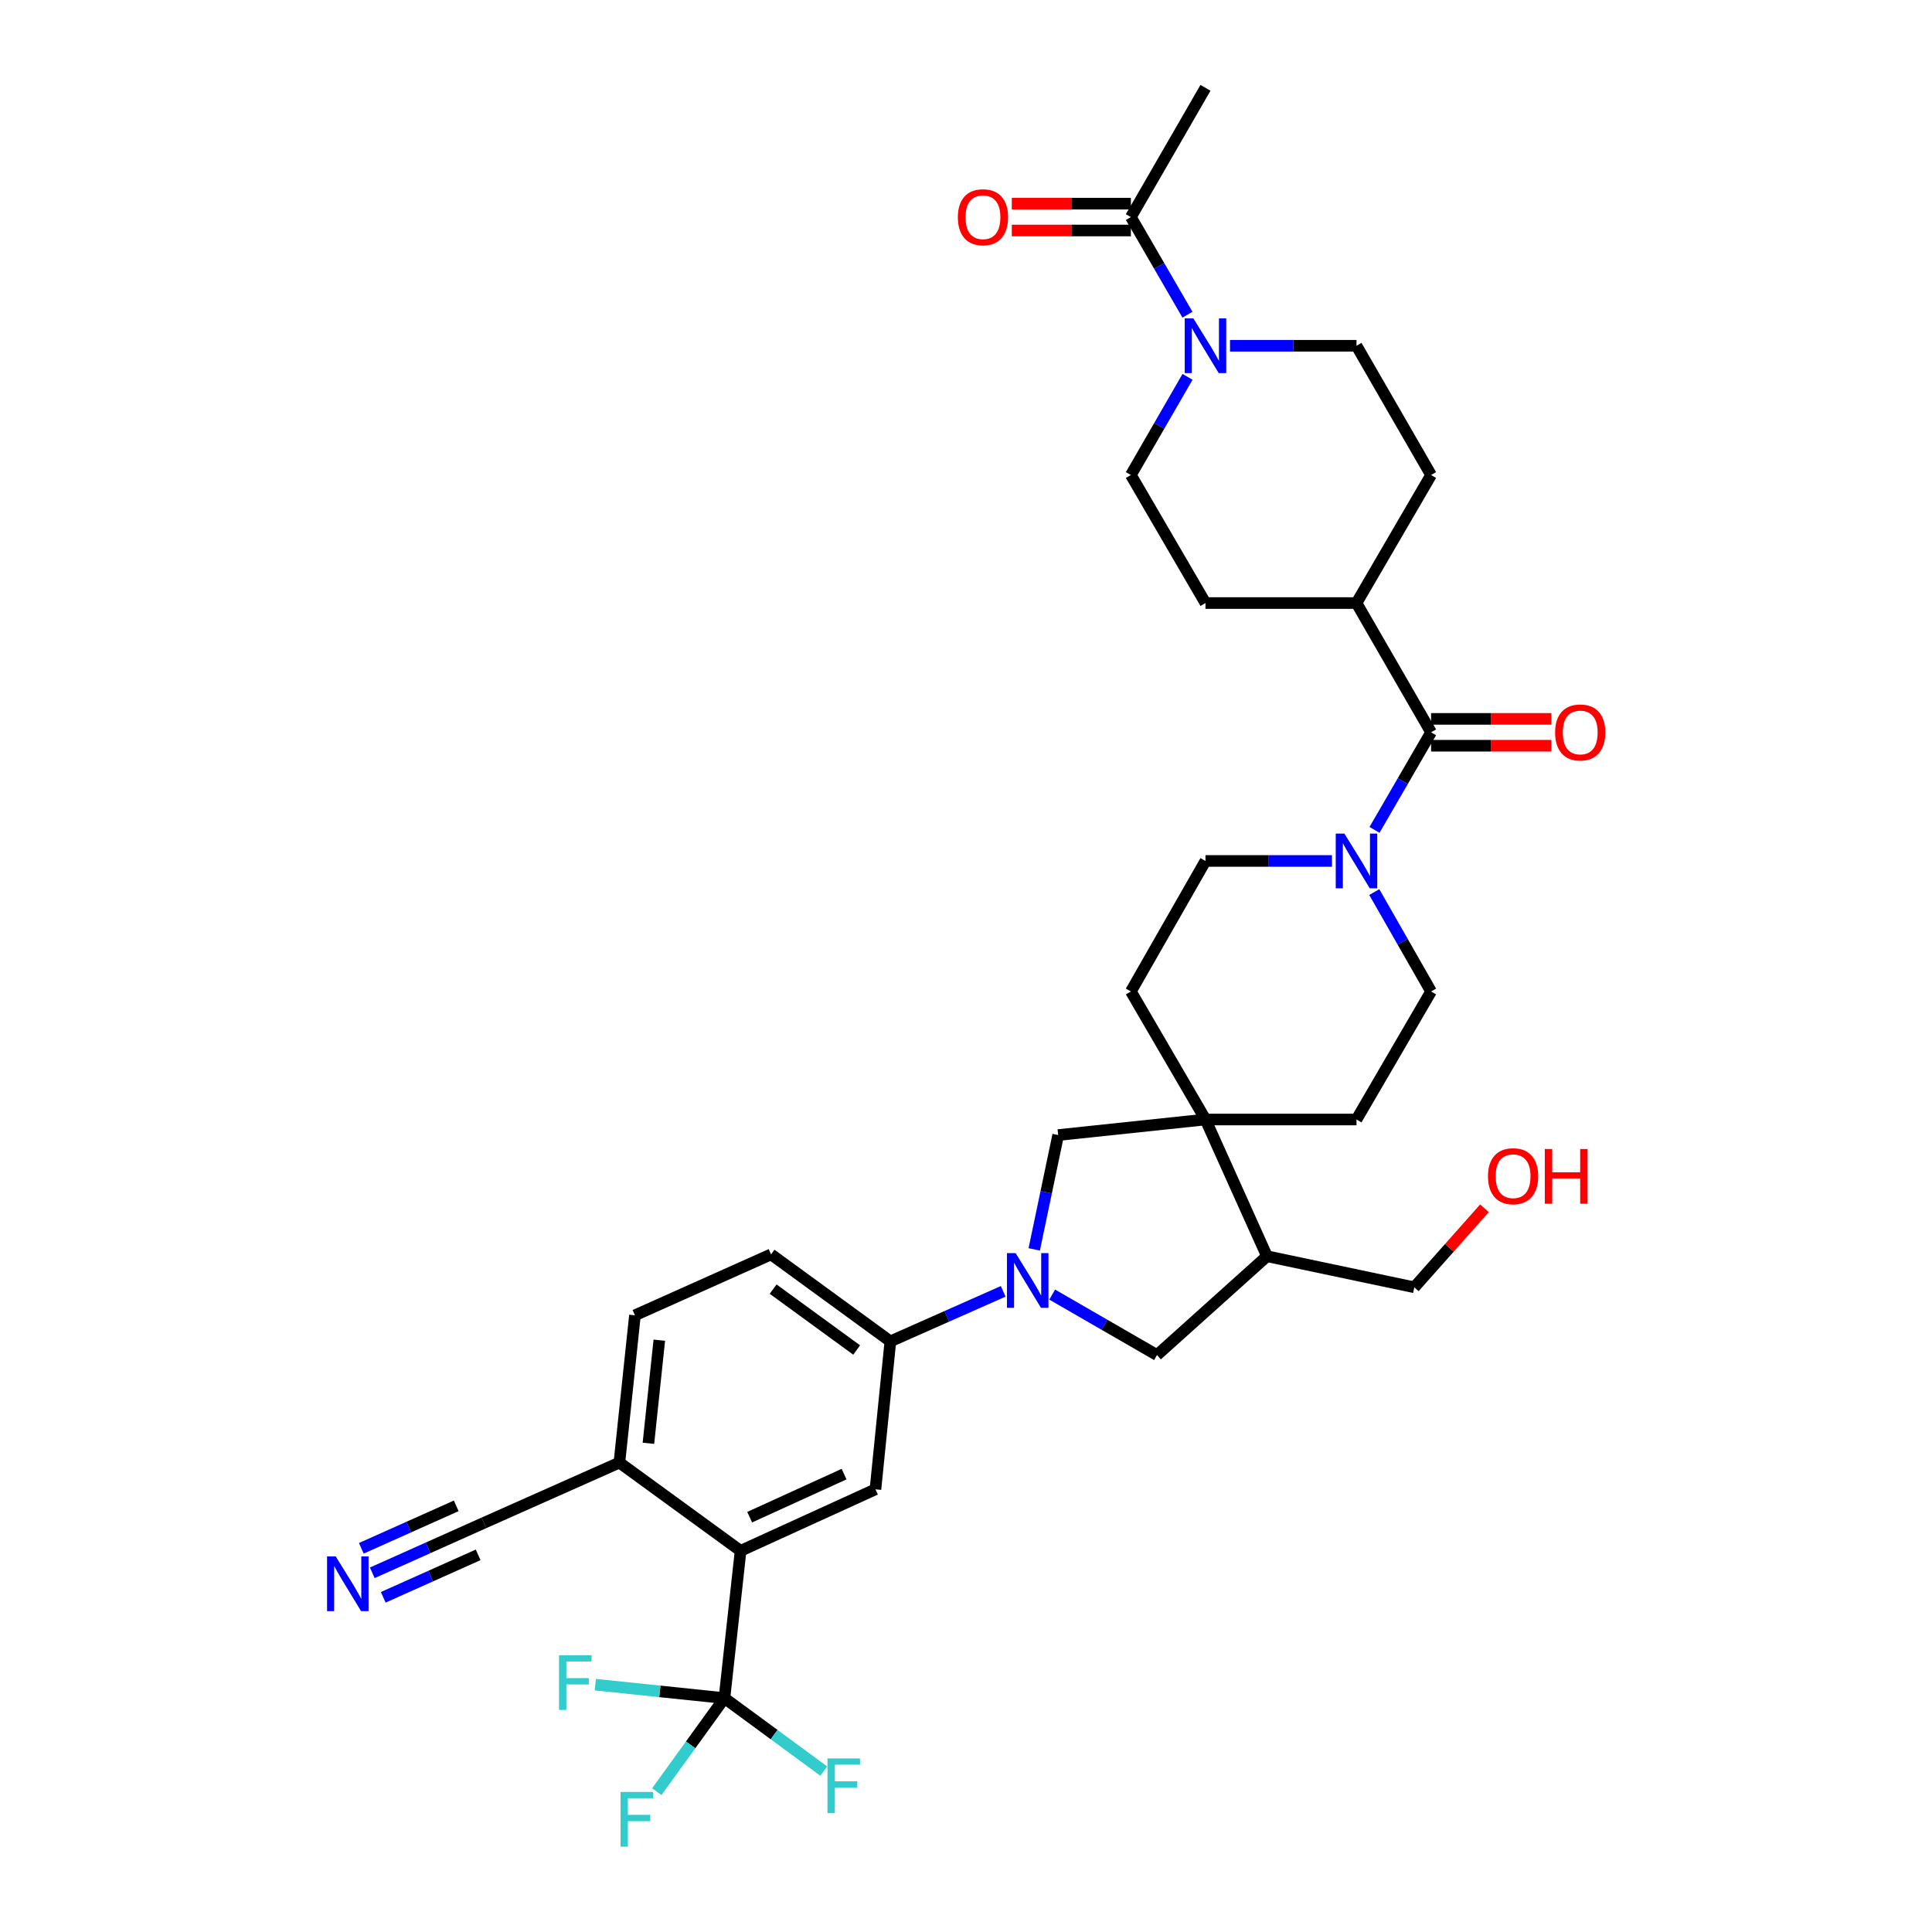 <?xml version='1.0' encoding='iso-8859-1'?>
<svg version='1.1' baseProfile='full'
              xmlns='http://www.w3.org/2000/svg'
                      xmlns:rdkit='http://www.rdkit.org/xml'
                      xmlns:xlink='http://www.w3.org/1999/xlink'
                  xml:space='preserve'
width='1000px' height='1000px' viewBox='0 0 1000 1000'>
<!-- END OF HEADER -->
<rect style='opacity:1.0;fill:#FFFFFF;stroke:none' width='1000' height='1000' x='0' y='0'> </rect>
<path class='bond-6' d='M 519.259,668.392 L 490.057,681.341' style='fill:none;fill-rule:evenodd;stroke:#0000FF;stroke-width:6px;stroke-linecap:butt;stroke-linejoin:miter;stroke-opacity:1' />
<path class='bond-6' d='M 490.057,681.341 L 460.854,694.29' style='fill:none;fill-rule:evenodd;stroke:#000000;stroke-width:6px;stroke-linecap:butt;stroke-linejoin:miter;stroke-opacity:1' />
<path class='bond-8' d='M 535.313,646.685 L 541.513,617.093' style='fill:none;fill-rule:evenodd;stroke:#0000FF;stroke-width:6px;stroke-linecap:butt;stroke-linejoin:miter;stroke-opacity:1' />
<path class='bond-8' d='M 541.513,617.093 L 547.713,587.502' style='fill:none;fill-rule:evenodd;stroke:#000000;stroke-width:6px;stroke-linecap:butt;stroke-linejoin:miter;stroke-opacity:1' />
<path class='bond-9' d='M 544.615,670.078 L 571.736,685.727' style='fill:none;fill-rule:evenodd;stroke:#0000FF;stroke-width:6px;stroke-linecap:butt;stroke-linejoin:miter;stroke-opacity:1' />
<path class='bond-9' d='M 571.736,685.727 L 598.857,701.376' style='fill:none;fill-rule:evenodd;stroke:#000000;stroke-width:6px;stroke-linecap:butt;stroke-linejoin:miter;stroke-opacity:1' />
<path class='bond-0' d='M 374.968,878.938 L 383.327,802.707' style='fill:none;fill-rule:evenodd;stroke:#000000;stroke-width:6px;stroke-linecap:butt;stroke-linejoin:miter;stroke-opacity:1' />
<path class='bond-26' d='M 374.968,878.938 L 357.468,903.144' style='fill:none;fill-rule:evenodd;stroke:#000000;stroke-width:6px;stroke-linecap:butt;stroke-linejoin:miter;stroke-opacity:1' />
<path class='bond-26' d='M 357.468,903.144 L 339.968,927.351' style='fill:none;fill-rule:evenodd;stroke:#33CCCC;stroke-width:6px;stroke-linecap:butt;stroke-linejoin:miter;stroke-opacity:1' />
<path class='bond-27' d='M 374.968,878.938 L 341.547,875.459' style='fill:none;fill-rule:evenodd;stroke:#000000;stroke-width:6px;stroke-linecap:butt;stroke-linejoin:miter;stroke-opacity:1' />
<path class='bond-27' d='M 341.547,875.459 L 308.126,871.981' style='fill:none;fill-rule:evenodd;stroke:#33CCCC;stroke-width:6px;stroke-linecap:butt;stroke-linejoin:miter;stroke-opacity:1' />
<path class='bond-28' d='M 374.968,878.938 L 400.679,897.826' style='fill:none;fill-rule:evenodd;stroke:#000000;stroke-width:6px;stroke-linecap:butt;stroke-linejoin:miter;stroke-opacity:1' />
<path class='bond-28' d='M 400.679,897.826 L 426.389,916.715' style='fill:none;fill-rule:evenodd;stroke:#33CCCC;stroke-width:6px;stroke-linecap:butt;stroke-linejoin:miter;stroke-opacity:1' />
<path class='bond-1' d='M 740.727,379.042 L 726.086,404.295' style='fill:none;fill-rule:evenodd;stroke:#000000;stroke-width:6px;stroke-linecap:butt;stroke-linejoin:miter;stroke-opacity:1' />
<path class='bond-1' d='M 726.086,404.295 L 711.444,429.547' style='fill:none;fill-rule:evenodd;stroke:#0000FF;stroke-width:6px;stroke-linecap:butt;stroke-linejoin:miter;stroke-opacity:1' />
<path class='bond-15' d='M 740.727,379.042 L 702.118,312.136' style='fill:none;fill-rule:evenodd;stroke:#000000;stroke-width:6px;stroke-linecap:butt;stroke-linejoin:miter;stroke-opacity:1' />
<path class='bond-20' d='M 740.727,385.989 L 771.86,385.989' style='fill:none;fill-rule:evenodd;stroke:#000000;stroke-width:6px;stroke-linecap:butt;stroke-linejoin:miter;stroke-opacity:1' />
<path class='bond-20' d='M 771.86,385.989 L 802.992,385.989' style='fill:none;fill-rule:evenodd;stroke:#FF0000;stroke-width:6px;stroke-linecap:butt;stroke-linejoin:miter;stroke-opacity:1' />
<path class='bond-20' d='M 740.727,372.095 L 771.86,372.095' style='fill:none;fill-rule:evenodd;stroke:#000000;stroke-width:6px;stroke-linecap:butt;stroke-linejoin:miter;stroke-opacity:1' />
<path class='bond-20' d='M 771.86,372.095 L 802.992,372.095' style='fill:none;fill-rule:evenodd;stroke:#FF0000;stroke-width:6px;stroke-linecap:butt;stroke-linejoin:miter;stroke-opacity:1' />
<path class='bond-2' d='M 383.327,802.707 L 453.135,770.86' style='fill:none;fill-rule:evenodd;stroke:#000000;stroke-width:6px;stroke-linecap:butt;stroke-linejoin:miter;stroke-opacity:1' />
<path class='bond-2' d='M 388.032,785.29 L 436.897,762.997' style='fill:none;fill-rule:evenodd;stroke:#000000;stroke-width:6px;stroke-linecap:butt;stroke-linejoin:miter;stroke-opacity:1' />
<path class='bond-36' d='M 383.327,802.707 L 320.597,757.028' style='fill:none;fill-rule:evenodd;stroke:#000000;stroke-width:6px;stroke-linecap:butt;stroke-linejoin:miter;stroke-opacity:1' />
<path class='bond-3' d='M 711.323,461.737 L 726.025,487.461' style='fill:none;fill-rule:evenodd;stroke:#0000FF;stroke-width:6px;stroke-linecap:butt;stroke-linejoin:miter;stroke-opacity:1' />
<path class='bond-3' d='M 726.025,487.461 L 740.727,513.186' style='fill:none;fill-rule:evenodd;stroke:#000000;stroke-width:6px;stroke-linecap:butt;stroke-linejoin:miter;stroke-opacity:1' />
<path class='bond-35' d='M 689.424,445.632 L 656.687,445.632' style='fill:none;fill-rule:evenodd;stroke:#0000FF;stroke-width:6px;stroke-linecap:butt;stroke-linejoin:miter;stroke-opacity:1' />
<path class='bond-35' d='M 656.687,445.632 L 623.951,445.632' style='fill:none;fill-rule:evenodd;stroke:#000000;stroke-width:6px;stroke-linecap:butt;stroke-linejoin:miter;stroke-opacity:1' />
<path class='bond-4' d='M 623.951,579.451 L 547.713,587.502' style='fill:none;fill-rule:evenodd;stroke:#000000;stroke-width:6px;stroke-linecap:butt;stroke-linejoin:miter;stroke-opacity:1' />
<path class='bond-21' d='M 623.951,579.451 L 585.342,513.186' style='fill:none;fill-rule:evenodd;stroke:#000000;stroke-width:6px;stroke-linecap:butt;stroke-linejoin:miter;stroke-opacity:1' />
<path class='bond-22' d='M 623.951,579.451 L 702.118,579.451' style='fill:none;fill-rule:evenodd;stroke:#000000;stroke-width:6px;stroke-linecap:butt;stroke-linejoin:miter;stroke-opacity:1' />
<path class='bond-34' d='M 623.951,579.451 L 655.79,650.224' style='fill:none;fill-rule:evenodd;stroke:#000000;stroke-width:6px;stroke-linecap:butt;stroke-linejoin:miter;stroke-opacity:1' />
<path class='bond-5' d='M 614.665,195.056 L 600.003,220.464' style='fill:none;fill-rule:evenodd;stroke:#0000FF;stroke-width:6px;stroke-linecap:butt;stroke-linejoin:miter;stroke-opacity:1' />
<path class='bond-5' d='M 600.003,220.464 L 585.342,245.871' style='fill:none;fill-rule:evenodd;stroke:#000000;stroke-width:6px;stroke-linecap:butt;stroke-linejoin:miter;stroke-opacity:1' />
<path class='bond-11' d='M 614.627,162.881 L 599.984,137.621' style='fill:none;fill-rule:evenodd;stroke:#0000FF;stroke-width:6px;stroke-linecap:butt;stroke-linejoin:miter;stroke-opacity:1' />
<path class='bond-11' d='M 599.984,137.621 L 585.342,112.36' style='fill:none;fill-rule:evenodd;stroke:#000000;stroke-width:6px;stroke-linecap:butt;stroke-linejoin:miter;stroke-opacity:1' />
<path class='bond-37' d='M 636.645,178.965 L 669.381,178.965' style='fill:none;fill-rule:evenodd;stroke:#0000FF;stroke-width:6px;stroke-linecap:butt;stroke-linejoin:miter;stroke-opacity:1' />
<path class='bond-37' d='M 669.381,178.965 L 702.118,178.965' style='fill:none;fill-rule:evenodd;stroke:#000000;stroke-width:6px;stroke-linecap:butt;stroke-linejoin:miter;stroke-opacity:1' />
<path class='bond-7' d='M 460.854,694.29 L 453.135,770.86' style='fill:none;fill-rule:evenodd;stroke:#000000;stroke-width:6px;stroke-linecap:butt;stroke-linejoin:miter;stroke-opacity:1' />
<path class='bond-24' d='M 460.854,694.29 L 399.097,649.267' style='fill:none;fill-rule:evenodd;stroke:#000000;stroke-width:6px;stroke-linecap:butt;stroke-linejoin:miter;stroke-opacity:1' />
<path class='bond-24' d='M 443.406,698.764 L 400.175,667.247' style='fill:none;fill-rule:evenodd;stroke:#000000;stroke-width:6px;stroke-linecap:butt;stroke-linejoin:miter;stroke-opacity:1' />
<path class='bond-10' d='M 598.857,701.376 L 655.79,650.224' style='fill:none;fill-rule:evenodd;stroke:#000000;stroke-width:6px;stroke-linecap:butt;stroke-linejoin:miter;stroke-opacity:1' />
<path class='bond-31' d='M 655.79,650.224 L 732.044,666.31' style='fill:none;fill-rule:evenodd;stroke:#000000;stroke-width:6px;stroke-linecap:butt;stroke-linejoin:miter;stroke-opacity:1' />
<path class='bond-23' d='M 585.342,105.414 L 554.521,105.414' style='fill:none;fill-rule:evenodd;stroke:#000000;stroke-width:6px;stroke-linecap:butt;stroke-linejoin:miter;stroke-opacity:1' />
<path class='bond-23' d='M 554.521,105.414 L 523.701,105.414' style='fill:none;fill-rule:evenodd;stroke:#FF0000;stroke-width:6px;stroke-linecap:butt;stroke-linejoin:miter;stroke-opacity:1' />
<path class='bond-23' d='M 585.342,119.307 L 554.521,119.307' style='fill:none;fill-rule:evenodd;stroke:#000000;stroke-width:6px;stroke-linecap:butt;stroke-linejoin:miter;stroke-opacity:1' />
<path class='bond-23' d='M 554.521,119.307 L 523.701,119.307' style='fill:none;fill-rule:evenodd;stroke:#FF0000;stroke-width:6px;stroke-linecap:butt;stroke-linejoin:miter;stroke-opacity:1' />
<path class='bond-32' d='M 585.342,112.36 L 623.951,45.455' style='fill:none;fill-rule:evenodd;stroke:#000000;stroke-width:6px;stroke-linecap:butt;stroke-linejoin:miter;stroke-opacity:1' />
<path class='bond-12' d='M 192.693,814.082 L 221.587,801.154' style='fill:none;fill-rule:evenodd;stroke:#0000FF;stroke-width:6px;stroke-linecap:butt;stroke-linejoin:miter;stroke-opacity:1' />
<path class='bond-12' d='M 221.587,801.154 L 250.48,788.227' style='fill:none;fill-rule:evenodd;stroke:#000000;stroke-width:6px;stroke-linecap:butt;stroke-linejoin:miter;stroke-opacity:1' />
<path class='bond-12' d='M 198.368,826.764 L 222.927,815.776' style='fill:none;fill-rule:evenodd;stroke:#0000FF;stroke-width:6px;stroke-linecap:butt;stroke-linejoin:miter;stroke-opacity:1' />
<path class='bond-12' d='M 222.927,815.776 L 247.486,804.787' style='fill:none;fill-rule:evenodd;stroke:#000000;stroke-width:6px;stroke-linecap:butt;stroke-linejoin:miter;stroke-opacity:1' />
<path class='bond-12' d='M 187.019,801.4 L 211.579,790.411' style='fill:none;fill-rule:evenodd;stroke:#0000FF;stroke-width:6px;stroke-linecap:butt;stroke-linejoin:miter;stroke-opacity:1' />
<path class='bond-12' d='M 211.579,790.411 L 236.138,779.423' style='fill:none;fill-rule:evenodd;stroke:#000000;stroke-width:6px;stroke-linecap:butt;stroke-linejoin:miter;stroke-opacity:1' />
<path class='bond-13' d='M 250.48,788.227 L 320.597,757.028' style='fill:none;fill-rule:evenodd;stroke:#000000;stroke-width:6px;stroke-linecap:butt;stroke-linejoin:miter;stroke-opacity:1' />
<path class='bond-14' d='M 320.597,757.028 L 328.648,680.79' style='fill:none;fill-rule:evenodd;stroke:#000000;stroke-width:6px;stroke-linecap:butt;stroke-linejoin:miter;stroke-opacity:1' />
<path class='bond-14' d='M 335.622,747.051 L 341.257,693.685' style='fill:none;fill-rule:evenodd;stroke:#000000;stroke-width:6px;stroke-linecap:butt;stroke-linejoin:miter;stroke-opacity:1' />
<path class='bond-29' d='M 702.118,312.136 L 740.727,245.871' style='fill:none;fill-rule:evenodd;stroke:#000000;stroke-width:6px;stroke-linecap:butt;stroke-linejoin:miter;stroke-opacity:1' />
<path class='bond-30' d='M 702.118,312.136 L 623.951,312.136' style='fill:none;fill-rule:evenodd;stroke:#000000;stroke-width:6px;stroke-linecap:butt;stroke-linejoin:miter;stroke-opacity:1' />
<path class='bond-16' d='M 740.727,513.186 L 702.118,579.451' style='fill:none;fill-rule:evenodd;stroke:#000000;stroke-width:6px;stroke-linecap:butt;stroke-linejoin:miter;stroke-opacity:1' />
<path class='bond-17' d='M 623.951,445.632 L 585.342,513.186' style='fill:none;fill-rule:evenodd;stroke:#000000;stroke-width:6px;stroke-linecap:butt;stroke-linejoin:miter;stroke-opacity:1' />
<path class='bond-18' d='M 585.342,245.871 L 623.951,312.136' style='fill:none;fill-rule:evenodd;stroke:#000000;stroke-width:6px;stroke-linecap:butt;stroke-linejoin:miter;stroke-opacity:1' />
<path class='bond-19' d='M 702.118,178.965 L 740.727,245.871' style='fill:none;fill-rule:evenodd;stroke:#000000;stroke-width:6px;stroke-linecap:butt;stroke-linejoin:miter;stroke-opacity:1' />
<path class='bond-25' d='M 399.097,649.267 L 328.648,680.79' style='fill:none;fill-rule:evenodd;stroke:#000000;stroke-width:6px;stroke-linecap:butt;stroke-linejoin:miter;stroke-opacity:1' />
<path class='bond-33' d='M 732.044,666.31 L 750.203,645.862' style='fill:none;fill-rule:evenodd;stroke:#000000;stroke-width:6px;stroke-linecap:butt;stroke-linejoin:miter;stroke-opacity:1' />
<path class='bond-33' d='M 750.203,645.862 L 768.362,625.413' style='fill:none;fill-rule:evenodd;stroke:#FF0000;stroke-width:6px;stroke-linecap:butt;stroke-linejoin:miter;stroke-opacity:1' />
<path  class='atom-0' d='M 525.683 648.607
L 534.963 663.607
Q 535.883 665.087, 537.363 667.767
Q 538.843 670.447, 538.923 670.607
L 538.923 648.607
L 542.683 648.607
L 542.683 676.927
L 538.803 676.927
L 528.843 660.527
Q 527.683 658.607, 526.443 656.407
Q 525.243 654.207, 524.883 653.527
L 524.883 676.927
L 521.203 676.927
L 521.203 648.607
L 525.683 648.607
' fill='#0000FF'/>
<path  class='atom-4' d='M 695.858 431.472
L 705.138 446.472
Q 706.058 447.952, 707.538 450.632
Q 709.018 453.312, 709.098 453.472
L 709.098 431.472
L 712.858 431.472
L 712.858 459.792
L 708.978 459.792
L 699.018 443.392
Q 697.858 441.472, 696.618 439.272
Q 695.418 437.072, 695.058 436.392
L 695.058 459.792
L 691.378 459.792
L 691.378 431.472
L 695.858 431.472
' fill='#0000FF'/>
<path  class='atom-6' d='M 617.691 164.805
L 626.971 179.805
Q 627.891 181.285, 629.371 183.965
Q 630.851 186.645, 630.931 186.805
L 630.931 164.805
L 634.691 164.805
L 634.691 193.125
L 630.811 193.125
L 620.851 176.725
Q 619.691 174.805, 618.451 172.605
Q 617.251 170.405, 616.891 169.725
L 616.891 193.125
L 613.211 193.125
L 613.211 164.805
L 617.691 164.805
' fill='#0000FF'/>
<path  class='atom-13' d='M 173.764 805.59
L 183.044 820.59
Q 183.964 822.07, 185.444 824.75
Q 186.924 827.43, 187.004 827.59
L 187.004 805.59
L 190.764 805.59
L 190.764 833.91
L 186.884 833.91
L 176.924 817.51
Q 175.764 815.59, 174.524 813.39
Q 173.324 811.19, 172.964 810.51
L 172.964 833.91
L 169.284 833.91
L 169.284 805.59
L 173.764 805.59
' fill='#0000FF'/>
<path  class='atom-21' d='M 804.922 379.122
Q 804.922 372.322, 808.282 368.522
Q 811.642 364.722, 817.922 364.722
Q 824.202 364.722, 827.562 368.522
Q 830.922 372.322, 830.922 379.122
Q 830.922 386.002, 827.522 389.922
Q 824.122 393.802, 817.922 393.802
Q 811.682 393.802, 808.282 389.922
Q 804.922 386.042, 804.922 379.122
M 817.922 390.602
Q 822.242 390.602, 824.562 387.722
Q 826.922 384.802, 826.922 379.122
Q 826.922 373.562, 824.562 370.762
Q 822.242 367.922, 817.922 367.922
Q 813.602 367.922, 811.242 370.722
Q 808.922 373.522, 808.922 379.122
Q 808.922 384.842, 811.242 387.722
Q 813.602 390.602, 817.922 390.602
' fill='#FF0000'/>
<path  class='atom-24' d='M 495.787 112.44
Q 495.787 105.64, 499.147 101.84
Q 502.507 98.04, 508.787 98.04
Q 515.067 98.04, 518.427 101.84
Q 521.787 105.64, 521.787 112.44
Q 521.787 119.32, 518.387 123.24
Q 514.987 127.12, 508.787 127.12
Q 502.547 127.12, 499.147 123.24
Q 495.787 119.36, 495.787 112.44
M 508.787 123.92
Q 513.107 123.92, 515.427 121.04
Q 517.787 118.12, 517.787 112.44
Q 517.787 106.88, 515.427 104.08
Q 513.107 101.24, 508.787 101.24
Q 504.467 101.24, 502.107 104.04
Q 499.787 106.84, 499.787 112.44
Q 499.787 118.16, 502.107 121.04
Q 504.467 123.92, 508.787 123.92
' fill='#FF0000'/>
<path  class='atom-27' d='M 321.193 927.515
L 338.033 927.515
L 338.033 930.755
L 324.993 930.755
L 324.993 939.355
L 336.593 939.355
L 336.593 942.635
L 324.993 942.635
L 324.993 955.835
L 321.193 955.835
L 321.193 927.515
' fill='#33CCCC'/>
<path  class='atom-28' d='M 289.345 856.742
L 306.185 856.742
L 306.185 859.982
L 293.145 859.982
L 293.145 868.582
L 304.745 868.582
L 304.745 871.862
L 293.145 871.862
L 293.145 885.062
L 289.345 885.062
L 289.345 856.742
' fill='#33CCCC'/>
<path  class='atom-29' d='M 428.305 910.148
L 445.145 910.148
L 445.145 913.388
L 432.105 913.388
L 432.105 921.988
L 443.705 921.988
L 443.705 925.268
L 432.105 925.268
L 432.105 938.468
L 428.305 938.468
L 428.305 910.148
' fill='#33CCCC'/>
<path  class='atom-34' d='M 770.18 608.808
Q 770.18 602.008, 773.54 598.208
Q 776.9 594.408, 783.18 594.408
Q 789.46 594.408, 792.82 598.208
Q 796.18 602.008, 796.18 608.808
Q 796.18 615.688, 792.78 619.608
Q 789.38 623.488, 783.18 623.488
Q 776.94 623.488, 773.54 619.608
Q 770.18 615.728, 770.18 608.808
M 783.18 620.288
Q 787.5 620.288, 789.82 617.408
Q 792.18 614.488, 792.18 608.808
Q 792.18 603.248, 789.82 600.448
Q 787.5 597.608, 783.18 597.608
Q 778.86 597.608, 776.5 600.408
Q 774.18 603.208, 774.18 608.808
Q 774.18 614.528, 776.5 617.408
Q 778.86 620.288, 783.18 620.288
' fill='#FF0000'/>
<path  class='atom-34' d='M 799.58 594.728
L 803.42 594.728
L 803.42 606.768
L 817.9 606.768
L 817.9 594.728
L 821.74 594.728
L 821.74 623.048
L 817.9 623.048
L 817.9 609.968
L 803.42 609.968
L 803.42 623.048
L 799.58 623.048
L 799.58 594.728
' fill='#FF0000'/>
</svg>
